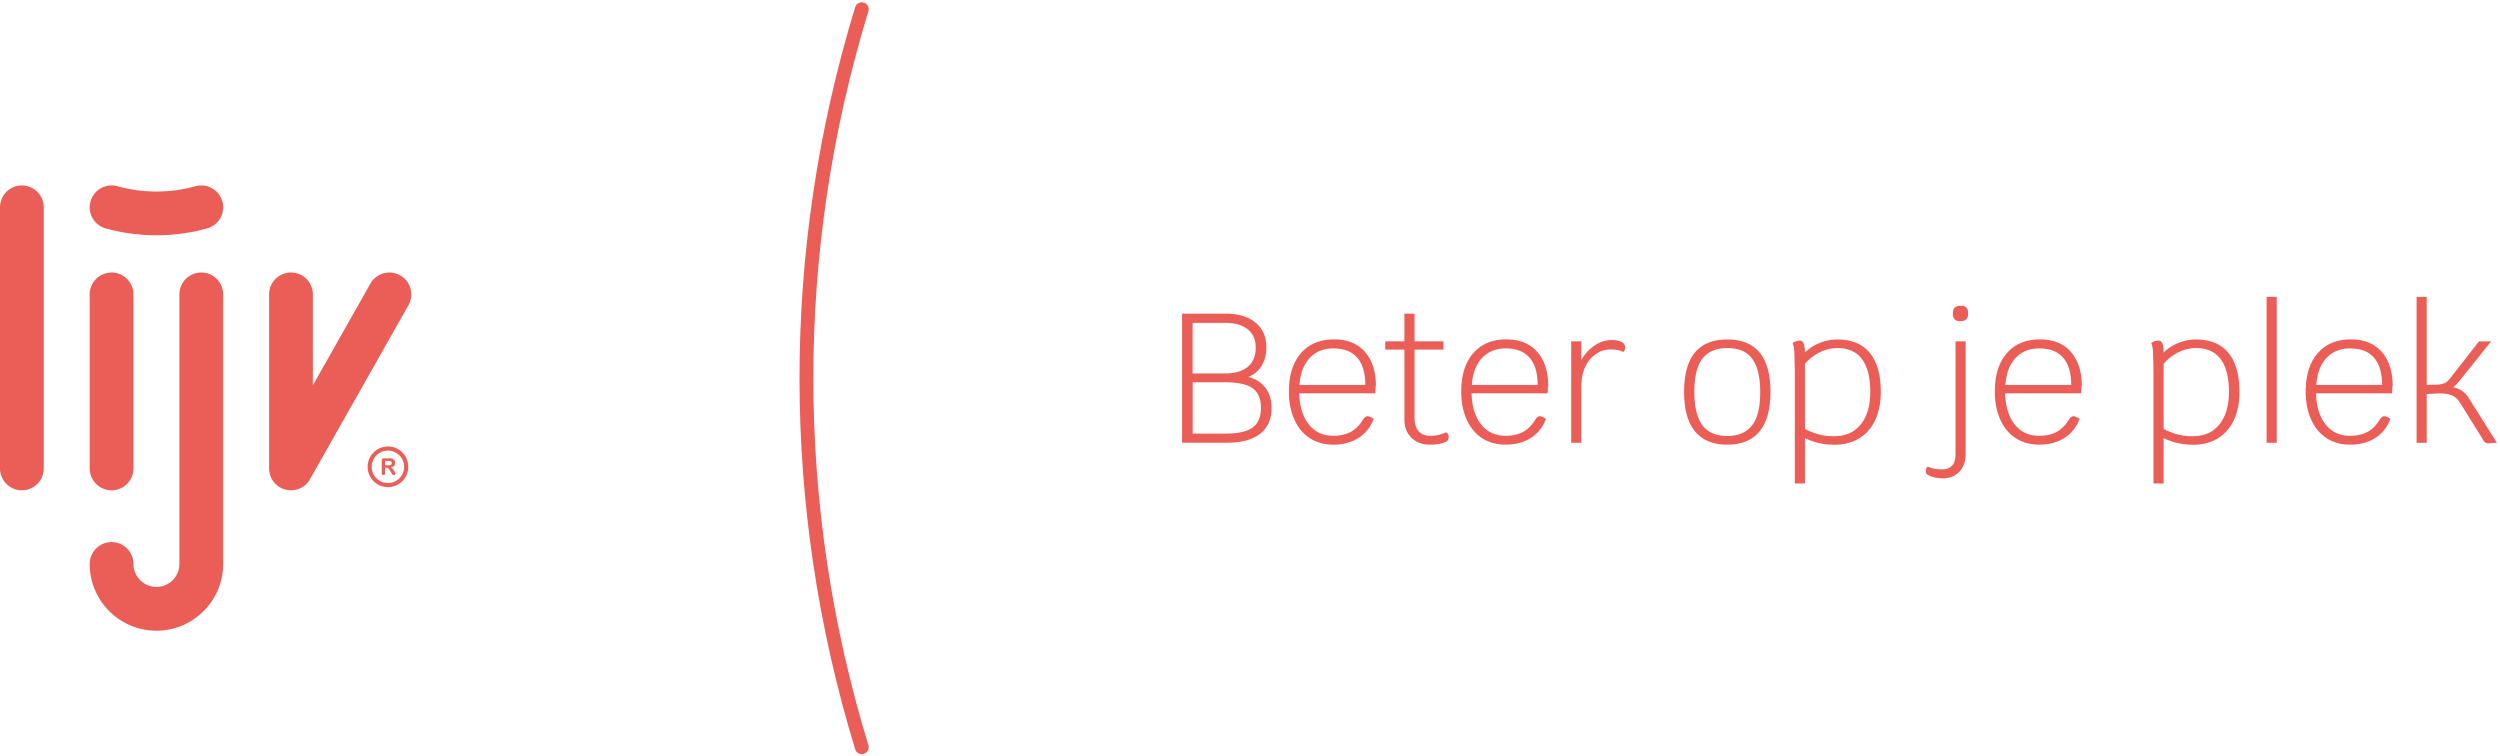 <?xml version="1.0" encoding="UTF-8"?> <svg xmlns="http://www.w3.org/2000/svg" width="271" height="82" fill="none" fill-rule="evenodd"><g fill="#eb5e57"><path d="M16.957 68.368c-3.988 0-7.234-3.245-7.234-7.234 0-1.3 1.062-2.372 2.372-2.372s2.372 1.062 2.372 2.372c0 1.373 1.118 2.49 2.49 2.49s2.49-1.117 2.49-2.49V31.913a2.37 2.37 0 1 1 4.743 0v29.222c0 3.988-3.245 7.234-7.234 7.234zm-4.862-15.22a2.37 2.37 0 0 1-2.372-2.372V31.913a2.37 2.37 0 1 1 4.743 0v18.864a2.37 2.37 0 0 1-2.372 2.372zm-9.723 0A2.37 2.37 0 0 1 0 50.777V22.475a2.37 2.37 0 1 1 4.743 0v28.302a2.37 2.37 0 0 1-2.372 2.372zm29.17 0c-.2 0-.403-.025-.604-.078a2.37 2.37 0 0 1-1.768-2.294V31.913a2.37 2.37 0 1 1 4.744 0v9.853l6.234-11.02c.646-1.14 2.093-1.54 3.232-.897a2.37 2.37 0 0 1 .896 3.232l-10.67 18.864c-.428.757-1.225 1.204-2.065 1.204zM16.957 25.505a20.64 20.64 0 0 1-5.493-.744 2.37 2.37 0 0 1 1.262-4.573 15.89 15.89 0 0 0 8.462 0 2.37 2.37 0 1 1 1.262 4.573 20.63 20.63 0 0 1-5.493.744zM42.053 48.4a2.2 2.2 0 0 1 2.202 2.202c0 1.216-.986 2.203-2.202 2.203s-2.202-.986-2.202-2.203a2.2 2.2 0 0 1 2.202-2.202zm0 .442a1.76 1.76 0 0 0-1.76 1.76 1.76 1.76 0 0 0 1.76 1.76c.97 0 1.76-.79 1.76-1.76s-.8-1.76-1.76-1.76zm.022 1.113h-.333v.49h.323a.92.92 0 0 0 .218-.023.25.25 0 0 0 .136-.078c.032-.035.047-.086.047-.148 0-.05-.012-.093-.038-.13s-.06-.066-.104-.083-.126-.027-.25-.027zm-.206.748h-.127v.572c0 .075-.016.13-.05.166s-.076.053-.13.053-.102-.02-.133-.056-.047-.092-.047-.163v-1.37c0-.078.017-.134.052-.168s.092-.053.17-.053h.587a1.86 1.86 0 0 1 .208.011.52.52 0 0 1 .155.042c.055.023.105.057.148.1s.075.094.097.152.034.12.034.184c0 .133-.038.24-.112.32s-.19.136-.34.17c.064.034.126.084.184.15s.1.138.157.212.08.142.106.203.038.102.038.124-.007.047-.023.07-.035.04-.06.055-.056.02-.1.02c-.04 0-.075-.01-.102-.03a.28.28 0 0 1-.072-.072c-.02-.03-.047-.072-.08-.13l-.145-.24c-.052-.088-.1-.155-.14-.202a.33.33 0 0 0-.124-.094c-.043-.018-.095-.026-.16-.026z"></path><path fill-rule="nonzero" d="M135.297 40.86c.787.187 1.407.573 1.86 1.16s.68 1.32.68 2.2c0 1.227-.413 2.163-1.24 2.8s-2.013.97-3.56.97h-4.9V34h4.7c1.387 0 2.473.323 3.26.97s1.18 1.55 1.18 2.7c0 .76-.177 1.423-.53 2a2.82 2.82 0 0 1-1.45 1.19zm.82-3.18c0-.853-.287-1.513-.86-1.98s-1.38-.7-2.42-.7h-3.56v5.48h3.52c1.067 0 1.887-.24 2.46-.72s.86-1.173.86-2.08zm-3.2 9.32c1.32 0 2.277-.22 2.87-.66s.9-1.147.9-2.12c0-.987-.3-1.697-.9-2.13s-1.587-.65-2.96-.65h-3.54V47h3.64zm16.2-5.14c0 .28-.013.54-.04.78h-8.24c.04 1.427.387 2.55 1.04 3.37s1.533 1.23 2.64 1.23c.747 0 1.377-.14 1.9-.42s.963-.733 1.35-1.36c.147-.227.307-.34.48-.34.147 0 .367.093.66.28-.333.893-.88 1.583-1.64 2.07s-1.673.73-2.74.73c-.973 0-1.82-.233-2.54-.7s-1.277-1.13-1.67-2-.6-1.87-.6-3.03c0-1.787.43-3.18 1.3-4.18s2.057-1.5 3.6-1.5c1.427 0 2.537.447 3.33 1.34s1.2 2.133 1.2 3.72zm-1.12-.14c0-1.293-.293-2.277-.88-2.95s-1.447-1-2.58-1c-1.067 0-1.923.347-2.57 1.04s-1.017 1.667-1.1 2.92h7.14zm8.76 5.14c.187.107.28.28.28.52 0 .227-.093.393-.28.5-.413.213-1 .32-1.76.32-.827 0-1.493-.25-2-.75s-.76-1.157-.76-1.97V37.9h-2.08V37h2.08v-3h1.1v3h3.14v.9h-3.14v7.36c0 .653.147 1.147.44 1.48s.713.5 1.26.5c.613 0 1.187-.127 1.72-.38zm11.04-5c0 .28-.013.54-.04.78h-8.24c.04 1.427.387 2.55 1.04 3.37s1.533 1.23 2.64 1.23c.747 0 1.377-.14 1.9-.42s.963-.733 1.35-1.36c.147-.227.307-.34.48-.34.147 0 .367.093.66.28-.333.893-.88 1.583-1.64 2.07s-1.673.73-2.74.73c-.973 0-1.82-.233-2.54-.7s-1.277-1.13-1.67-2-.6-1.87-.6-3.03c0-1.787.43-3.18 1.3-4.18s2.057-1.5 3.6-1.5c1.427 0 2.537.447 3.33 1.34s1.2 2.133 1.2 3.72zm-1.12-.14c0-1.293-.293-2.277-.88-2.95s-1.447-1-2.58-1c-1.067 0-1.923.347-2.57 1.04s-1.017 1.667-1.1 2.92h7.14zm8.02-4.86c.453 0 .8.07 1.07.2s.4.337.4.6c0 .227-.073.393-.22.5-.307-.187-.753-.28-1.34-.28-.613 0-1.163.173-1.65.52s-.867.823-1.14 1.43-.4 1.297-.4 2.07V48h-1.1V37h1.1v2.06a4.31 4.31 0 0 1 1.4-1.58c.6-.413 1.233-.62 1.9-.62zm12.54 11.34c-1.547 0-2.713-.48-3.5-1.44s-1.18-2.387-1.18-4.28c0-3.787 1.56-5.68 4.68-5.68s4.68 1.893 4.68 5.68c0 1.893-.393 3.32-1.18 4.28s-1.953 1.44-3.5 1.44zm0-.94c1.213 0 2.1-.4 2.7-1.17s.87-1.983.87-3.6-.3-2.827-.87-3.6-1.477-1.16-2.7-1.16-2.1.387-2.7 1.16-.87 1.973-.87 3.6.3 2.83.87 3.6 1.477 1.17 2.7 1.17zm11.94-10.46c1.533 0 2.7.483 3.5 1.45s1.2 2.377 1.2 4.23c0 1.173-.2 2.2-.6 3.05s-.977 1.52-1.73 1.98-1.643.7-2.67.7c-1.187 0-2.26-.24-3.22-.72v4.92h-1.1V40.24l-.05-2.12c-.033-.44-.097-.753-.2-.94.28-.173.547-.26.8-.26.36 0 .54.393.54 1.18v.12c.467-.453 1.007-.803 1.62-1.05s1.247-.37 1.9-.37zm-.3 10.48c1.2 0 2.143-.427 2.83-1.28s1.03-2.027 1.03-3.52c0-1.56-.3-2.743-.9-3.55s-1.487-1.2-2.66-1.2c-.64 0-1.267.147-1.88.44s-1.16.713-1.64 1.26v7.06c.453.253.957.45 1.5.6s1.123.2 1.7.2zm11.62 4.56a3.63 3.63 0 0 1-.92-.12c-.307-.08-.533-.18-.68-.3-.093-.093-.14-.213-.14-.36 0-.12.023-.227.07-.32s.103-.147.17-.16c.373.2.887.3 1.54.3.453 0 .807-.137 1.06-.4s.38-.677.38-1.2V37h1.1v12.16c0 .867-.233 1.53-.7 2s-1.093.7-1.88.7zm1.96-17.02c-.24 0-.427-.067-.56-.2s-.2-.32-.2-.56v-.16c0-.24.067-.423.2-.55s.32-.2.56-.2h.14c.493 0 .74.247.74.74v.16c0 .24-.063.427-.2.56s-.3.2-.55.2h-.14zm13.18 7.04c0 .28-.013.54-.04.78h-8.24c.04 1.427.387 2.55 1.04 3.37s1.533 1.23 2.64 1.23c.747 0 1.377-.14 1.9-.42s.963-.733 1.35-1.36c.147-.227.307-.34.48-.34.147 0 .367.093.66.28-.333.893-.88 1.583-1.64 2.07s-1.673.73-2.74.73c-.973 0-1.82-.233-2.54-.7s-1.277-1.13-1.67-2-.6-1.87-.6-3.03c0-1.787.43-3.18 1.3-4.18s2.057-1.5 3.6-1.5c1.427 0 2.537.447 3.33 1.34s1.2 2.133 1.2 3.72zm-1.12-.14c0-1.293-.293-2.277-.88-2.95s-1.447-1-2.58-1c-1.067 0-1.923.347-2.57 1.04s-1.017 1.667-1.1 2.92h7.14zm13.54-4.92c1.533 0 2.7.483 3.5 1.45s1.2 2.377 1.2 4.23c0 1.173-.2 2.2-.6 3.05s-.977 1.52-1.73 1.98-1.643.7-2.67.7c-1.187 0-2.26-.24-3.22-.72v4.92h-1.1V40.24l-.05-2.12c-.033-.44-.097-.753-.2-.94.28-.173.547-.26.8-.26.36 0 .54.393.54 1.18v.12c.467-.453 1.007-.803 1.62-1.05s1.247-.37 1.9-.37zm-.3 10.48c1.2 0 2.143-.427 2.83-1.28s1.03-2.027 1.03-3.52c0-1.56-.3-2.743-.9-3.55s-1.487-1.2-2.66-1.2c-.64 0-1.267.147-1.88.44s-1.16.713-1.64 1.26v7.06c.453.253.957.45 1.5.6s1.123.2 1.7.2zm7.94-15.1h1.1V48h-1.1V32.18zm13.64 9.68c0 .28-.013.54-.04.78h-8.24c.04 1.427.387 2.55 1.04 3.37s1.533 1.23 2.64 1.23c.747 0 1.377-.14 1.9-.42s.963-.733 1.35-1.36c.147-.227.307-.34.48-.34.147 0 .367.093.66.28-.333.893-.88 1.583-1.64 2.07s-1.673.73-2.74.73c-.973 0-1.82-.233-2.54-.7s-1.277-1.13-1.67-2-.6-1.87-.6-3.03c0-1.787.43-3.18 1.3-4.18s2.057-1.5 3.6-1.5c1.427 0 2.537.447 3.33 1.34s1.2 2.133 1.2 3.72zm-1.12-.14c0-1.293-.293-2.277-.88-2.95s-1.447-1-2.58-1c-1.067 0-1.923.347-2.57 1.04s-1.017 1.667-1.1 2.92h7.14zm12.46 6.28a4.89 4.89 0 0 0-.49.03l-.45.03c-.213 0-.38-.093-.5-.28l-2.54-4.08c-.253-.413-.567-.697-.94-.85s-.88-.223-1.52-.2l-1.18.06V48h-1.1V32.18h1.1v9.54l1.04-.02c.387-.013.687-.07.9-.17s.433-.303.66-.6l3.06-3.92h1.32l-3.48 4.34-.3.34a1.31 1.31 0 0 1-.34.28c.747.16 1.307.547 1.68 1.16l3.08 4.88z"></path></g><path stroke="#eb5e57" stroke-width="1.5" d="M93.417 81c-3.997-13.08-6-26.54-6-40s2.003-26.918 6-40" stroke-linecap="round" stroke-linejoin="round"></path></svg> 